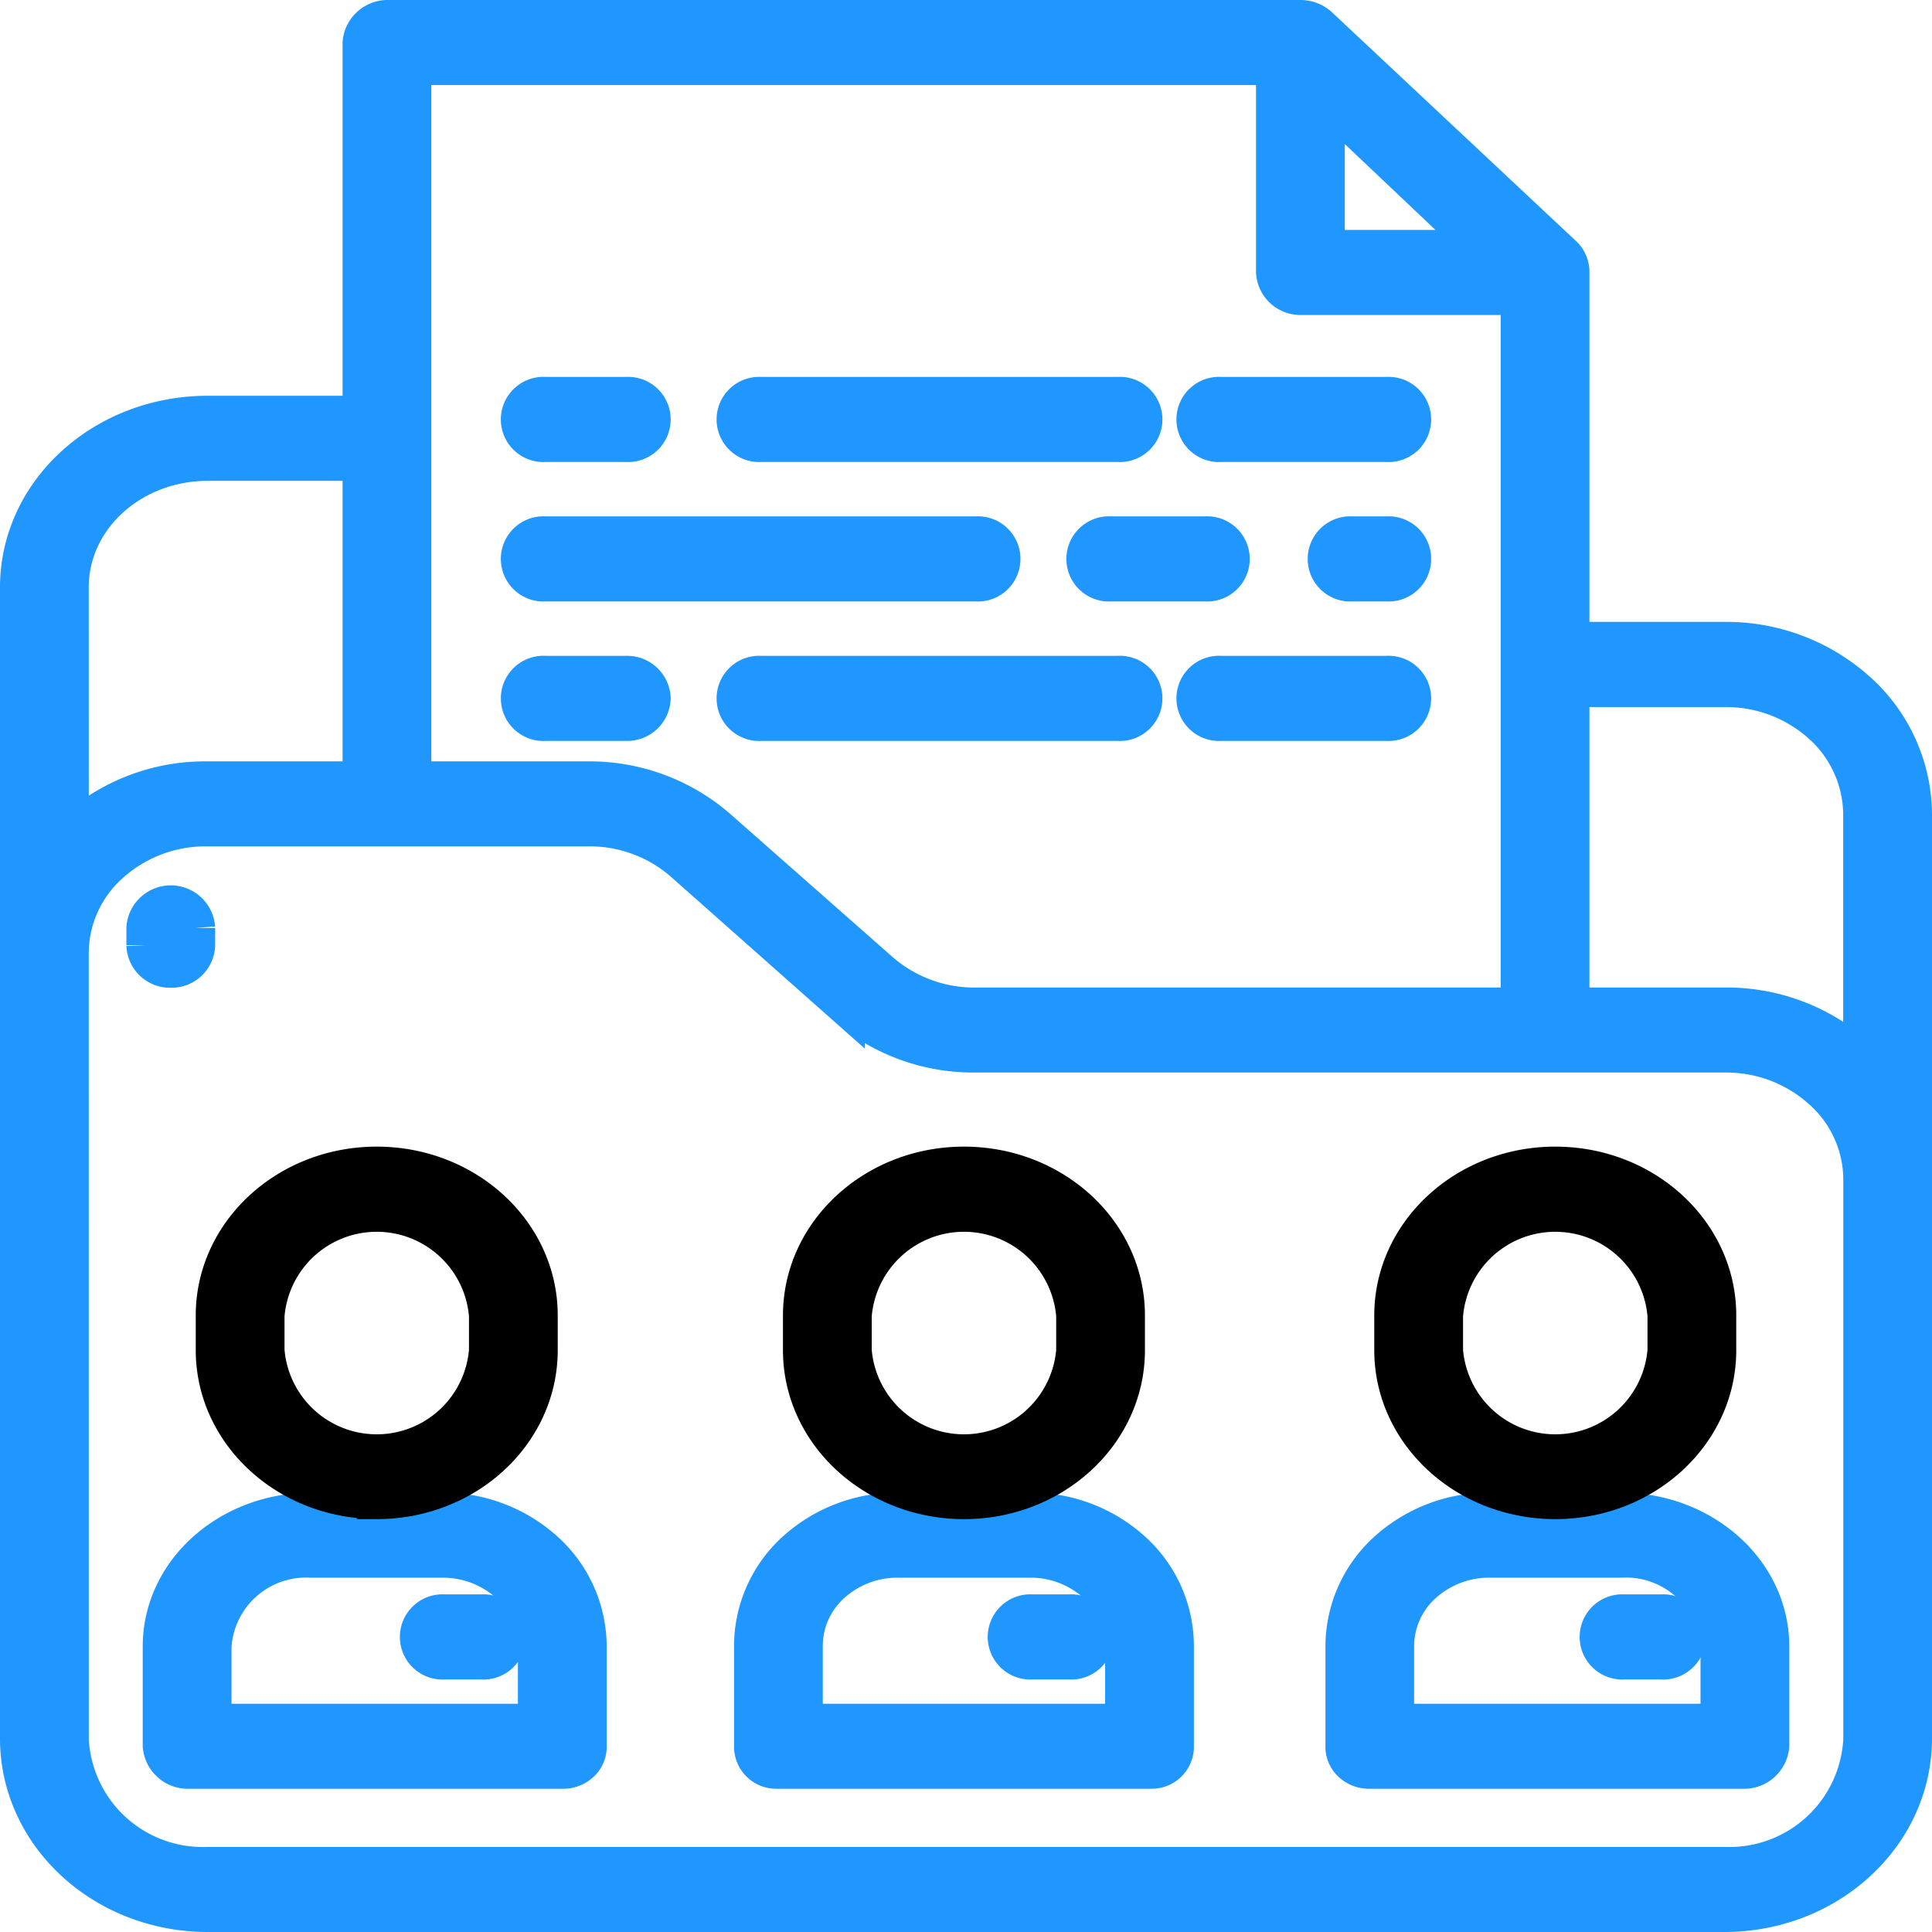 <?xml version="1.0" encoding="UTF-8"?> <svg xmlns="http://www.w3.org/2000/svg" width="97" height="97" viewBox="0 0 97 97"><g id="_groupfiles" data-name=" groupfiles" transform="translate(-23 -4)"><path id="Path_1" data-name="Path 1" d="M59,412.717a1.271,1.271,0,0,0,1.307,1.15H79.128a1.236,1.236,0,0,0,.845-.348,1.053,1.053,0,0,0,.32-.8v-4.992a6.45,6.45,0,0,0-2.135-4.777A7.564,7.564,0,0,0,72.979,401H66.456C62.388,401,59,403.964,59,407.724Zm2.457-4.992a4.749,4.749,0,0,1,5-4.455h6.523a5,5,0,0,1,3.442,1.283,4.261,4.261,0,0,1,1.415,3.172V411.6H61.457Z" transform="translate(-27.834 -321.058)" fill="#2096ff" stroke="#2096ff" stroke-width="2"></path><path id="Path_2" data-name="Path 2" d="M125.167,428h-1.878a1.139,1.139,0,1,0,0,2.271h1.878a1.139,1.139,0,1,0,0-2.271Z" transform="translate(-77.984 -342.95)" fill="#2096ff" stroke="#2096ff" stroke-width="2"></path><path id="Path_3" data-name="Path 3" d="M80.087,325.927c4.459,0,8.075-3.34,8.087-7.461V316.7c0-4.128-3.621-7.475-8.087-7.475S72,312.576,72,316.7v1.761c.012,4.121,3.628,7.458,8.087,7.461Zm-5.63-9.223a5.648,5.648,0,0,1,11.261,0v1.761a5.648,5.648,0,0,1-11.261,0Z" transform="translate(-38.172 -246.656)" stroke="#000" stroke-width="2"></path><path id="Path_4" data-name="Path 4" d="M205.133,413.867h18.821a1.115,1.115,0,0,0,1.134-1.15v-4.992a6.424,6.424,0,0,0-2.117-4.773A7.535,7.535,0,0,0,217.8,401h-6.523a7.535,7.535,0,0,0-5.166,1.952A6.424,6.424,0,0,0,204,407.725v4.992A1.115,1.115,0,0,0,205.133,413.867Zm1.323-6.143a4.235,4.235,0,0,1,1.4-3.168,4.97,4.97,0,0,1,3.43-1.286H217.8a4.97,4.97,0,0,1,3.43,1.286,4.235,4.235,0,0,1,1.4,3.168V411.6H206.456Z" transform="translate(-143.146 -321.059)" fill="#2096ff" stroke="#2096ff" stroke-width="2"></path><path id="Path_5" data-name="Path 5" d="M269.319,428h-1.878a1.139,1.139,0,1,0,0,2.271h1.878a1.139,1.139,0,1,0,0-2.271Z" transform="translate(-192.622 -342.95)" fill="#2096ff" stroke="#2096ff" stroke-width="2"></path><path id="Path_6" data-name="Path 6" d="M224.087,325.927c4.459,0,8.075-3.34,8.087-7.461V316.7c0-4.128-3.621-7.475-8.087-7.475S216,312.576,216,316.7v1.761C216.012,322.587,219.628,325.923,224.087,325.927Zm-5.63-9.223a5.648,5.648,0,0,1,11.261,0v1.761a5.648,5.648,0,0,1-11.261,0Z" transform="translate(-152.69 -246.656)" stroke="#000" stroke-width="2"></path><path id="Path_7" data-name="Path 7" d="M350.16,413.867h18.821a1.271,1.271,0,0,0,1.307-1.15v-4.992c0-3.76-3.388-6.726-7.456-6.726h-6.523a7.564,7.564,0,0,0-5.179,1.949A6.451,6.451,0,0,0,349,407.724v4.992a1.053,1.053,0,0,0,.32.8A1.236,1.236,0,0,0,350.16,413.867Zm1.292-6.143a4.261,4.261,0,0,1,1.415-3.172,5,5,0,0,1,3.442-1.283h6.523a4.749,4.749,0,0,1,5,4.455V411.6H351.452Z" transform="translate(-258.454 -321.058)" fill="#2096ff" stroke="#2096ff" stroke-width="2"></path><path id="Path_8" data-name="Path 8" d="M414.472,428h-1.878a1.139,1.139,0,1,0,0,2.271h1.878a1.139,1.139,0,1,0,0-2.271Z" transform="translate(-308.056 -342.95)" fill="#2096ff" stroke="#2096ff" stroke-width="2"></path><path id="Path_9" data-name="Path 9" d="M369.087,325.927c4.459,0,8.075-3.34,8.087-7.461V316.7c0-4.128-3.621-7.475-8.087-7.475S361,312.576,361,316.7v1.761C361.012,322.587,364.628,325.923,369.087,325.927Zm-5.63-9.223a5.648,5.648,0,0,1,11.261,0v1.761a5.648,5.648,0,0,1-11.261,0Z" transform="translate(-268.002 -246.656)" stroke="#000" stroke-width="2"></path><path id="Path_10" data-name="Path 10" d="M33.427,100h76.147c5.192,0,9.4-3.884,9.426-8.682V44.851a8.348,8.348,0,0,0-2.777-6.121,9.781,9.781,0,0,0-6.649-2.506H101.8V17.591a1.144,1.144,0,0,0-.4-.8L89.183,5.339a1.338,1.338,0,0,0-.9-.339H42.519A1.272,1.272,0,0,0,41.2,6.135V24.871H33.426C28.247,24.871,24,28.7,24,33.492V91.318c.022,4.8,4.235,8.679,9.427,8.682ZM101.8,38.5h7.772a7.219,7.219,0,0,1,4.911,1.841,6.161,6.161,0,0,1,2.058,4.514V57.338a.835.835,0,0,1-.31-.248,9.743,9.743,0,0,0-6.66-2.508H101.8ZM89.517,8.908l8.064,7.636H89.517ZM43.655,7.271H87.06v10.35a1.228,1.228,0,0,0,1.224,1.194H99.345V54.582H71.911a7.247,7.247,0,0,1-4.794-1.814L59,45.614a9.753,9.753,0,0,0-6.492-2.387H43.655Zm-17.2,26.221c0-3.535,3.145-6.35,6.97-6.35H41.2V43.227H33.427a9.74,9.74,0,0,0-6.659,2.506.845.845,0,0,1-.311.247Zm0,18.342a6.073,6.073,0,0,1,2.047-4.5,7.2,7.2,0,0,1,4.922-1.84H52.512a7.182,7.182,0,0,1,4.794,1.741l8.113,7.189a9.786,9.786,0,0,0,6.492,2.425h37.663A7.2,7.2,0,0,1,114.5,58.7a6.076,6.076,0,0,1,2.047,4.5V91.318a6.728,6.728,0,0,1-6.97,6.411H33.427a6.728,6.728,0,0,1-6.97-6.411Z" transform="translate(0 0)" fill="#2096ff" stroke="#2096ff" stroke-width="2"></path><path id="Path_11" data-name="Path 11" d="M347.641,142H345.9a1.139,1.139,0,1,0,0,2.271h1.742a1.139,1.139,0,1,0,0-2.271Z" transform="translate(-255.016 -111.074)" fill="#2096ff" stroke="#2096ff" stroke-width="2"></path><path id="Path_12" data-name="Path 12" d="M291.477,144.271a1.139,1.139,0,1,0,0-2.271h-4.749a1.139,1.139,0,1,0,0,2.271Z" transform="translate(-207.96 -111.074)" fill="#2096ff" stroke="#2096ff" stroke-width="2"></path><path id="Path_13" data-name="Path 13" d="M148.048,144.271H169.68a1.139,1.139,0,1,0,0-2.271H148.048a1.139,1.139,0,1,0,0,2.271Z" transform="translate(-97.674 -111.074)" fill="#2096ff" stroke="#2096ff" stroke-width="2"></path><path id="Path_14" data-name="Path 14" d="M313.715,107.271h8.332a1.139,1.139,0,1,0,0-2.271h-8.332a1.139,1.139,0,1,0,0,2.271Z" transform="translate(-229.422 -81.076)" fill="#2096ff" stroke="#2096ff" stroke-width="2"></path><path id="Path_15" data-name="Path 15" d="M200.951,107.271h17.927a1.139,1.139,0,1,0,0-2.271H200.951a1.139,1.139,0,1,0,0,2.271Z" transform="translate(-139.745 -81.076)" fill="#2096ff" stroke="#2096ff" stroke-width="2"></path><path id="Path_16" data-name="Path 16" d="M148.048,107.271h4.07a1.139,1.139,0,1,0,0-2.271h-4.07a1.139,1.139,0,1,0,0,2.271Z" transform="translate(-97.674 -81.076)" fill="#2096ff" stroke="#2096ff" stroke-width="2"></path><path id="Path_17" data-name="Path 17" d="M322.047,179h-8.332a1.139,1.139,0,1,0,0,2.271h8.332a1.139,1.139,0,1,0,0-2.271Z" transform="translate(-229.422 -141.072)" fill="#2096ff" stroke="#2096ff" stroke-width="2"></path><path id="Path_18" data-name="Path 18" d="M218.878,179H200.951a1.139,1.139,0,1,0,0,2.271h17.927a1.139,1.139,0,1,0,0-2.271Z" transform="translate(-139.745 -141.072)" fill="#2096ff" stroke="#2096ff" stroke-width="2"></path><path id="Path_19" data-name="Path 19" d="M153.347,180.135A1.185,1.185,0,0,0,152.119,179h-4.07a1.139,1.139,0,1,0,0,2.271h4.07A1.185,1.185,0,0,0,153.347,180.135Z" transform="translate(-97.674 -141.072)" fill="#2096ff" stroke="#2096ff" stroke-width="2"></path><path id="Path_20" data-name="Path 20" d="M56.228,243.051a1.185,1.185,0,0,0,1.228-1.135v-.864a1.232,1.232,0,0,0-2.457,0v.864A1.185,1.185,0,0,0,56.228,243.051Z" transform="translate(-24.653 -190.461)" fill="#2096ff" stroke="#2096ff" stroke-width="2"></path></g></svg> 